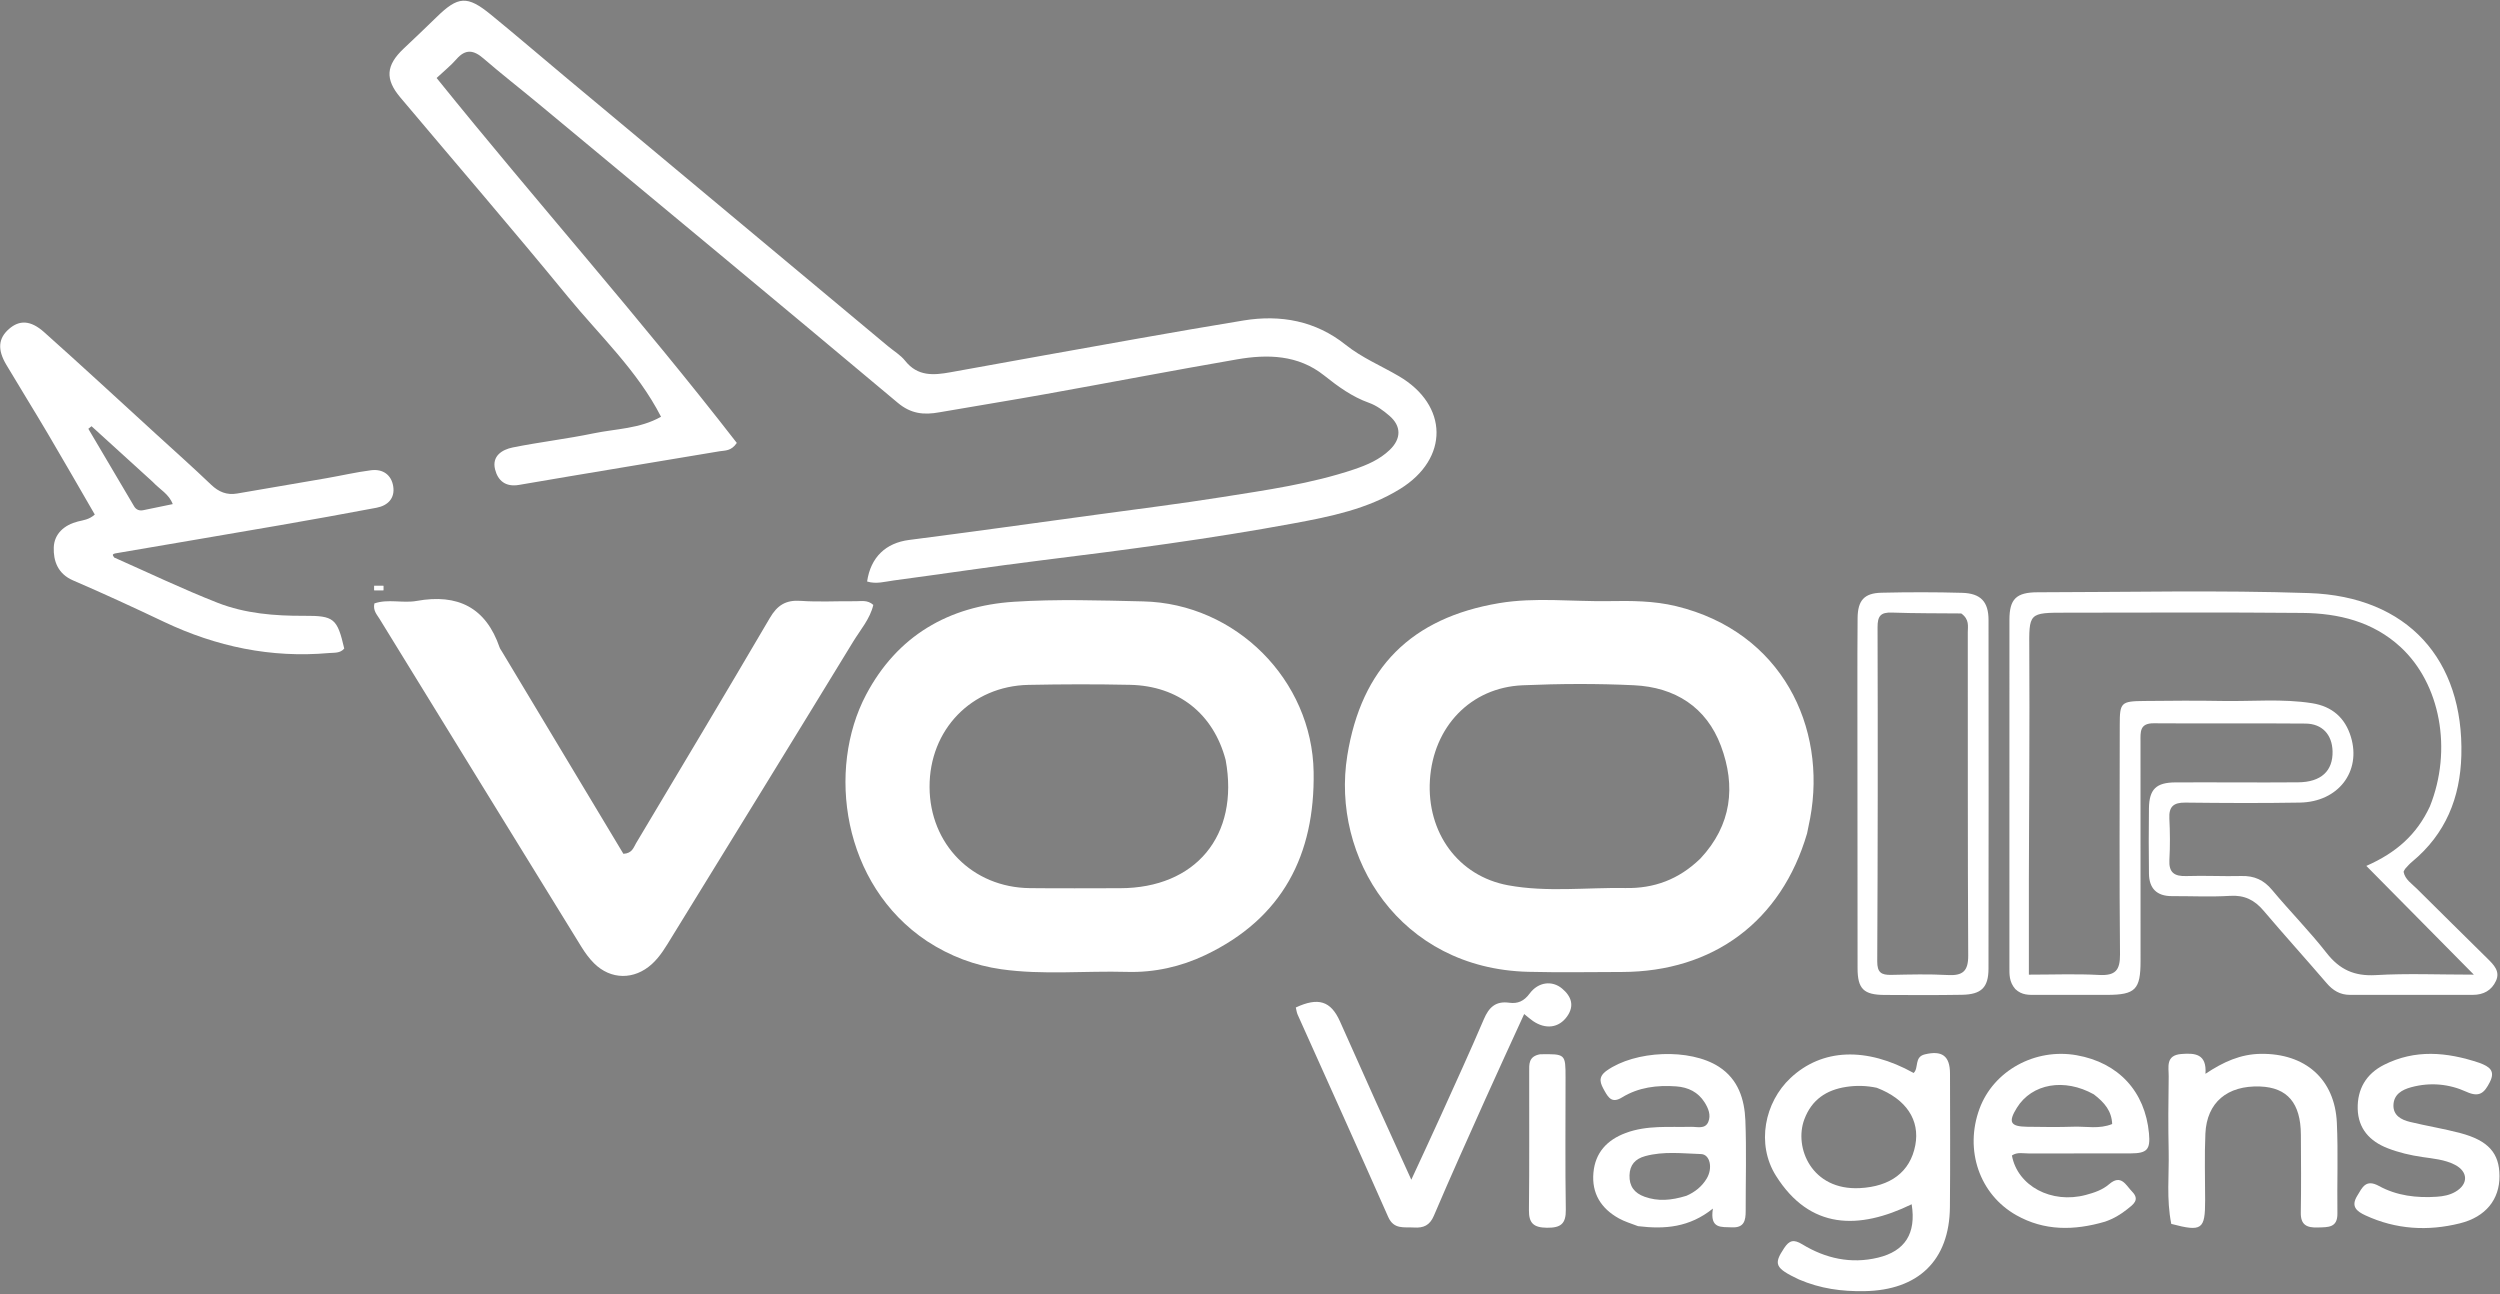 <svg width="850" height="440" viewBox="0 0 850 440" fill="none" xmlns="http://www.w3.org/2000/svg">
<rect x="0" y="0" width="850" height="440" fill="#808080" stroke="none"/>
<g clip-path="url(#clip0_8577_193)">
<path d="M614.401 283.375C605.656 313.234 582.516 330.421 551.417 330.474C540.802 330.494 530.182 330.682 519.573 330.416C475.859 329.328 452.516 291.406 458.078 256.906C462.896 227 479.844 210.093 509.677 205.072C521.943 203.005 534.516 204.578 546.948 204.38C554.63 204.255 562.276 204.255 569.854 206.088C605.964 214.822 621.161 247.333 615.458 278.161C615.161 279.76 614.833 281.349 614.401 283.375ZM578.177 291.859C588.734 280.546 590.266 267.354 585.099 253.567C580.167 240.416 569.516 233.645 555.542 232.984C542.948 232.385 530.281 232.453 517.682 232.994C500.016 233.75 487.302 247.119 486.172 265.224C485.063 283.046 495.771 297.88 512.776 301C525.979 303.427 539.417 301.703 552.745 301.932C562.245 302.104 570.734 299.125 578.177 291.859Z" fill="white"/>
<path d="M315.192 319.995C286.254 300.729 281.082 261.495 294.478 236.182C305.041 216.229 322.463 206.042 344.77 204.599C359.343 203.656 374.03 204.141 388.655 204.474C420.239 205.182 446.124 231.266 446.635 262.469C447.098 290.594 436.129 312.208 409.76 324.745C401.473 328.682 392.51 330.708 383.181 330.443C368.942 330.036 354.645 331.547 340.457 329.547C331.489 328.276 323.124 325.161 315.192 319.995ZM416.723 258.401C412.598 242.729 400.697 233.198 384.244 232.844C372.733 232.594 361.207 232.625 349.692 232.859C330.27 233.25 315.973 248.135 316.051 267.604C316.124 287.047 330.645 301.745 350.119 301.963C360.358 302.083 370.598 301.995 380.838 301.989C406.431 301.958 421.452 284.198 416.723 258.401Z" fill="white"/>
<path d="M170.87 221.87C184.74 244.985 198.417 267.756 211.954 290.297C214.959 290.146 215.412 288.115 216.277 286.667C231.49 261.172 246.745 235.704 261.756 210.094C264.271 205.803 267.152 203.933 272.24 204.292C278.433 204.73 284.683 204.344 290.902 204.417C292.834 204.438 294.933 203.881 296.928 205.667C295.829 210.396 292.542 214.131 290.063 218.183C269.6 251.714 248.98 285.157 228.396 318.62C226.407 321.855 224.516 325.172 221.646 327.782C215.662 333.23 207.667 333.188 201.959 327.501C200.308 325.849 198.896 323.902 197.672 321.917C174.766 284.771 151.902 247.605 129.053 210.428C128.141 208.943 126.751 207.563 127.297 205.167C131.933 203.547 136.949 205.167 141.667 204.313C155.693 201.777 165.219 206.599 169.86 220.12C170.032 220.626 170.402 221.058 170.87 221.87Z" fill="white"/>
<path d="M685.198 336.276C683.057 333.807 683.198 331.25 683.198 328.724C683.198 289.396 683.182 250.068 683.208 210.745C683.208 203.693 685.484 201.38 692.818 201.375C723.552 201.338 754.323 200.609 785.037 201.646C818.745 202.781 837.703 224.396 836.859 256.823C836.484 271.245 831.511 283.568 820.094 293.01C819.255 293.698 818.537 294.536 817.802 295.338C817.568 295.594 817.453 295.958 817.214 296.401C817.698 299.026 820.011 300.443 821.745 302.177C829.703 310.156 837.781 318.005 845.771 325.943C847.854 328.005 850.125 330.234 848.641 333.479C847.162 336.719 844.406 338.265 840.719 338.255C826.813 338.224 812.906 338.239 799 338.255C795.62 338.26 793.182 336.76 791.026 334.239C783.948 325.979 776.63 317.906 769.599 309.614C766.547 306.015 763.151 304.286 758.234 304.588C751.672 304.995 745.063 304.656 738.474 304.682C733.24 304.703 730.703 302.01 730.646 297.015C730.563 289.62 730.531 282.224 730.641 274.828C730.734 268.354 733.068 266.047 739.656 266.015C753.563 265.948 767.474 266.104 781.38 265.989C789.219 265.922 793.25 262.088 793.068 255.385C792.912 249.786 789.573 246.068 783.886 246.015C766.688 245.864 749.484 246.047 732.287 245.917C727.412 245.875 727.771 248.943 727.771 252.083C727.781 276.979 727.781 301.875 727.787 326.771C727.787 336.448 726.037 338.234 716.417 338.26C708.365 338.286 700.313 338.276 692.261 338.26C689.886 338.26 687.458 338.437 685.198 336.276ZM826.167 274.167C833.865 254.948 829.776 232.51 816.162 219.974C806.792 211.344 795.125 208.51 782.807 208.396C756.099 208.14 729.391 208.312 702.682 208.312C689.563 208.307 689.88 208.307 689.958 221.255C690.109 247.015 689.875 272.776 689.818 298.547C689.792 309.323 689.818 320.104 689.818 331.38C698.026 331.38 705.854 331.068 713.646 331.484C719.224 331.786 720.854 329.922 720.802 324.443C720.542 298.479 720.703 272.51 720.714 246.542C720.714 238.833 721.094 238.401 729.12 238.333C737.901 238.25 746.682 238.161 755.464 238.328C765.688 238.526 775.964 237.484 786.141 239.099C792.922 240.177 797.349 244.052 799.318 250.573C802.87 262.344 795 272.656 781.974 272.88C768.99 273.104 756 273.036 743.016 272.885C738.99 272.838 737.386 274.271 737.583 278.26C737.818 282.943 737.854 287.651 737.594 292.328C737.354 296.672 739.255 298.01 743.438 297.859C749.646 297.646 755.875 298.005 762.094 297.844C766.469 297.729 769.693 299.203 772.511 302.583C778.542 309.828 785.224 316.562 791.016 323.979C795.443 329.646 800.438 331.963 807.776 331.536C818.427 330.911 829.151 331.38 841.104 331.38C828.526 318.661 816.922 306.922 804.552 294.406C814.724 289.927 821.688 283.802 826.167 274.167Z" fill="white"/>
<path d="M611.61 435.005C603.469 431.146 602.969 429.828 606.605 424.36C608.376 421.688 609.844 421.287 612.777 423.068C620.667 427.87 629.292 429.818 638.506 427.604C647.714 425.396 651.558 419.386 649.969 409.448C631.995 418.193 615.381 418.115 603.839 399.781C597.037 388.99 599.975 374.761 608.787 366.511C619.454 356.516 634.521 355.844 650.641 364.813C652.464 363.104 650.761 359.365 654.443 358.485C660.24 357.089 662.98 358.933 663.001 365.005C663.027 380.141 663.11 395.276 662.969 410.406C662.813 428.552 652.204 438.688 633.902 438.99C626.266 439.12 618.99 438.183 611.61 435.005ZM638.115 369.849C634.683 369.11 631.193 369.016 627.756 369.537C620.954 370.563 615.969 373.896 613.475 380.573C609.876 390.167 615.959 404.808 632.344 403.959C642.646 403.427 649.49 398.542 651.209 389.339C652.787 380.896 648.225 373.735 638.115 369.849Z" fill="white"/>
<path d="M631.516 235.011C631.531 226.35 631.49 218.23 631.583 210.11C631.651 204.141 633.828 201.657 639.698 201.527C648.839 201.318 658 201.298 667.141 201.563C673.443 201.745 676.094 204.589 676.099 210.782C676.146 250.303 676.141 289.824 676.089 329.35C676.073 335.756 673.661 338.115 667.057 338.23C658.281 338.376 649.495 338.339 640.714 338.282C633.641 338.24 631.589 336.219 631.573 329.214C631.531 297.99 631.531 266.772 631.516 235.011ZM666.828 208.574C658.969 208.495 651.109 208.558 643.25 208.277C639.38 208.136 638.359 209.485 638.37 213.277C638.479 251.141 638.453 289.011 638.26 326.87C638.245 330.662 639.646 331.527 643.016 331.459C649.417 331.324 655.833 331.157 662.214 331.511C667.38 331.803 669.229 330.157 669.193 324.844C668.99 288.235 669.094 251.626 669.047 215.016C669.047 212.938 669.672 210.626 666.828 208.574Z" fill="white"/>
<path d="M467.682 374.323C471.624 383.016 475.4 391.334 479.843 401.104C483.65 392.86 486.843 386.052 489.937 379.198C494.848 368.328 499.827 357.495 504.505 346.537C506.213 342.531 508.484 340.281 513.13 340.927C516.02 341.334 518.166 340.401 520.072 337.813C522.994 333.839 527.734 333.281 531.098 336.099C534.229 338.714 535.426 341.927 532.791 345.615C530.005 349.505 525.525 350.078 521.234 347.162C520.369 346.578 519.593 345.87 518.218 344.771C513.682 354.709 509.296 364.177 505.031 373.693C499.119 386.88 493.182 400.058 487.52 413.344C486.104 416.672 483.968 417.563 480.734 417.354C477.39 417.141 473.911 418.12 471.984 413.755C461.838 390.787 451.473 367.917 441.208 345C440.859 344.224 440.77 343.334 440.572 342.547C448.234 338.974 452.479 340.339 455.572 347.24C459.567 356.136 463.536 365.047 467.682 374.323Z" fill="white"/>
<path d="M715.713 415.364C705.093 418.474 695.03 418.505 685.582 413.187C672.994 406.093 667.879 391.02 673.015 377.015C677.754 364.067 691.895 356.27 706.072 358.781C720.286 361.302 729.332 371.083 730.655 385.349C731.155 390.843 730.062 392.13 724.4 392.156C712.885 392.208 701.359 392.125 689.843 392.177C687.905 392.187 685.843 391.619 684.051 392.869C685.963 403.255 697.504 409.395 709.192 406.276C712.03 405.52 714.853 404.573 717.088 402.64C721.213 399.078 722.796 402.989 724.905 405.135C727.702 407.974 725.218 409.578 723.213 411.171C721.067 412.869 718.754 414.312 715.713 415.364ZM711.905 372.083C701.89 366.479 690.859 368.401 685.744 376.635C682.713 381.5 683.484 383.015 689.145 383.099C694.457 383.177 699.775 383.255 705.072 383.078C709.348 382.937 713.754 383.963 718.14 382.166C717.957 377.812 715.661 374.963 711.905 372.083Z" fill="white"/>
<path d="M556.938 416.897C554.459 415.964 552.334 415.313 550.444 414.267C544.308 410.876 541.126 405.694 541.767 398.704C542.381 391.912 546.36 387.595 552.746 385.209C559.985 382.506 567.511 383.308 574.975 383.121C577.027 383.069 579.72 384.032 580.819 381.444C581.798 379.147 580.834 376.803 579.548 374.782C577.35 371.319 574.027 369.678 569.949 369.371C563.428 368.892 557.105 369.668 551.48 373.126C548.209 375.142 546.944 373.397 545.579 370.954C544.183 368.454 543.058 366.313 546.272 364.022C555.902 357.178 574.563 356.313 584.438 362.709C591.022 366.97 593.142 373.777 593.428 380.949C593.829 391.194 593.511 401.464 593.532 411.725C593.537 414.907 593.069 417.506 588.824 417.298C585.303 417.121 581.261 417.938 582.386 410.918C574.392 417.334 566.058 417.991 556.938 416.897ZM573.381 406.569C576.298 405.308 578.688 403.381 580.287 400.694C582.428 397.105 581.392 392.475 578.35 392.381C572.032 392.178 565.652 391.366 559.386 393.074C555.985 393.996 554.131 396.053 554.032 399.595C553.923 403.303 555.657 405.642 559.183 406.902C563.678 408.501 568.11 408.194 573.381 406.569Z" fill="white"/>
<path d="M738.234 416.125C736.547 407.672 737.521 399.563 737.349 391.48C737.166 383.011 737.219 374.537 737.354 366.068C737.401 362.891 736.182 358.787 741.656 358.36C746.286 357.995 750.338 358.266 749.859 365.094C755.948 361.021 761.818 358.401 768.64 358.308C783.771 358.099 793.849 366.881 794.531 381.745C795 391.995 794.573 402.282 794.719 412.553C794.791 417.516 791.526 417.224 788.078 417.344C784.338 417.474 782.193 416.506 782.271 412.282C782.427 403.454 782.349 394.625 782.297 385.792C782.245 375.068 777.719 369.761 768.437 369.407C757.297 368.995 750.312 374.813 749.833 385.422C749.495 392.974 749.745 400.553 749.745 408.125C749.745 418.068 748.682 418.875 738.234 416.125Z" fill="white"/>
<path d="M842.98 361.364C846.496 362.666 848.485 364.109 846.532 367.937C844.714 371.51 843.042 373.25 838.579 371.208C832.683 368.515 826.266 367.916 819.834 369.651C816.641 370.51 813.886 372.104 813.772 375.724C813.657 379.245 816.407 380.724 819.376 381.443C825.053 382.823 830.839 383.75 836.485 385.239C846.042 387.776 849.803 392.062 849.829 399.854C849.86 407.765 845.209 413.734 836.381 415.932C825.449 418.661 814.631 418.031 804.251 413.229C801.246 411.838 799.235 410.213 801.438 406.604C803.183 403.75 804.334 400.765 808.86 403.239C814.917 406.557 821.641 407.359 828.542 406.89C830.787 406.739 832.912 406.323 834.834 405.208C839.277 402.635 839.23 398.364 834.647 396.015C831.193 394.245 827.298 393.932 823.511 393.375C819.506 392.781 815.605 391.875 811.85 390.416C805.662 388.026 801.787 383.703 801.621 377.015C801.459 370.349 804.438 365.125 810.584 362.031C821.084 356.745 831.803 357.625 842.98 361.364Z" fill="white"/>
<path d="M523.646 358.448C532.266 358.323 532.282 358.323 532.287 366.417C532.302 381.37 532.13 396.333 532.375 411.281C532.453 416.115 530.651 417.49 525.959 417.432C521.49 417.38 519.792 415.948 519.839 411.464C520.021 395.781 519.891 380.104 519.927 364.432C519.933 361.953 519.604 359.162 523.646 358.448Z" fill="white"/>
<path d="M319.511 140.161C313.975 141.192 309.646 140.645 305.235 136.947C264.542 102.822 223.636 68.947 182.777 35.02C176.673 29.952 170.396 25.088 164.407 19.895C161.053 16.989 158.292 16.556 155.183 20.129C153.277 22.317 150.969 24.15 148.449 26.515C182.235 68.442 217.803 108.364 250.516 150.598C248.594 153.437 246.469 153.129 244.688 153.426C221.943 157.249 199.183 160.963 176.449 164.869C171.839 165.661 169.277 163.379 168.329 159.614C167.178 155.062 170.688 152.869 174.36 152.129C183.454 150.301 192.699 149.228 201.782 147.343C209.412 145.76 217.495 145.806 224.751 141.697C216.683 125.947 203.907 114.109 193.042 100.843C174.344 78.025 155.084 55.666 136.084 33.098C130.87 26.905 131.23 22.218 137.199 16.567C140.954 13.01 144.719 9.458 148.417 5.838C155.735 -1.334 158.844 -1.6 166.876 4.958C175.558 12.046 184.058 19.364 192.667 26.546C229.063 56.931 265.475 87.301 301.876 117.676C303.86 119.333 306.199 120.708 307.766 122.687C312.001 128.03 317.412 127.609 323.162 126.567C344.495 122.702 365.839 118.859 387.188 115.072C399.042 112.968 410.907 110.916 422.787 108.963C435.459 106.879 447.36 109.135 457.449 117.176C463.084 121.671 469.548 124.338 475.61 127.89C492.501 137.78 492.74 155.916 476.021 166.244C464.954 173.083 452.396 175.619 439.891 177.937C411.438 183.202 382.761 186.968 354.048 190.52C337.313 192.588 320.636 195.119 303.917 197.348C300.928 197.744 297.886 198.676 294.818 197.713C296.027 189.39 301.23 184.598 309.068 183.588C330.058 180.885 351.016 177.963 371.985 175.098C386.48 173.114 401.006 171.317 415.449 169.02C430.568 166.619 445.771 164.494 460.376 159.588C464.808 158.093 469.094 156.26 472.527 152.947C476.449 149.166 476.495 144.89 472.412 141.369C470.35 139.588 467.995 137.859 465.469 136.963C459.667 134.895 454.912 131.395 450.167 127.624C441.355 120.624 431.006 120.385 420.605 122.181C398.891 125.931 377.256 130.093 355.568 133.984C343.719 136.109 331.829 138.025 319.511 140.161Z" fill="white"/>
<path d="M38.829 189.557C50.725 194.828 62.209 200.333 74.032 204.964C83.376 208.62 93.381 209.422 103.412 209.375C113.579 209.328 114.657 210.245 117.042 220.5C115.646 222.182 113.652 221.87 111.813 222.037C92.152 223.776 73.568 219.875 55.792 211.443C45.553 206.583 35.256 201.823 24.85 197.344C19.662 195.115 18.115 190.719 18.282 186.109C18.449 181.495 21.844 178.479 26.501 177.302C28.292 176.849 30.23 176.719 32.23 174.948C26.943 165.828 21.672 156.609 16.271 147.464C11.631 139.599 6.798 131.849 2.136 124C-0.926 118.833 -0.572 115.031 3.037 111.865C6.563 108.771 10.365 108.802 15.001 112.932C27.839 124.38 40.464 136.073 53.167 147.677C59.391 153.365 65.693 158.974 71.782 164.802C74.37 167.281 77.136 168.396 80.626 167.797C90.751 166.057 100.876 164.349 110.99 162.589C116.063 161.708 121.094 160.531 126.188 159.88C130.115 159.386 133.068 161.391 133.693 165.344C134.339 169.417 131.87 171.906 128.006 172.636C117.048 174.708 106.063 176.688 95.074 178.594C76.48 181.813 57.876 184.953 39.272 188.141C38.959 188.193 38.558 188.318 38.397 188.547C38.282 188.719 38.495 189.115 38.829 189.557ZM51.876 163.792C44.959 157.5 38.037 151.208 31.12 144.917C30.756 145.208 30.396 145.5 30.032 145.787C35.219 154.583 40.391 163.391 45.61 172.172C46.277 173.287 47.365 173.75 48.714 173.464C51.99 172.771 55.277 172.104 58.735 171.396C57.402 167.912 54.438 166.521 51.876 163.792Z" fill="white"/>
<path d="M127.339 199.119H130.26C130.37 199.119 130.422 199.176 130.422 199.286V200.598C130.422 200.708 130.37 200.765 130.26 200.765H127.339C127.229 200.765 127.172 200.708 127.172 200.598V199.286C127.172 199.176 127.229 199.119 127.339 199.119Z" fill="white"/>
<path d="M127.338 199.152H130.26C130.348 199.152 130.395 199.194 130.395 199.288V200.6C130.395 200.694 130.348 200.736 130.26 200.736H127.338C127.244 200.736 127.197 200.694 127.197 200.6V199.288C127.197 199.194 127.244 199.152 127.338 199.152Z" stroke="black" stroke-opacity="0.2" stroke-width="0.055"/>
<path d="M127.792 199.776C127.792 199.755 127.782 199.74 127.761 199.729C127.745 199.714 127.725 199.708 127.699 199.708C127.678 199.708 127.657 199.714 127.646 199.719C127.631 199.724 127.62 199.734 127.61 199.745C127.605 199.755 127.6 199.771 127.6 199.781C127.6 199.792 127.6 199.802 127.605 199.813C127.615 199.823 127.62 199.828 127.631 199.833C127.636 199.839 127.646 199.844 127.657 199.849C127.667 199.849 127.678 199.854 127.683 199.854L127.73 199.865C127.74 199.87 127.751 199.875 127.766 199.88C127.782 199.885 127.792 199.891 127.808 199.901C127.818 199.911 127.829 199.922 127.839 199.938C127.85 199.948 127.85 199.969 127.85 199.99C127.85 200.01 127.844 200.031 127.834 200.052C127.818 200.073 127.803 200.089 127.777 200.099C127.756 200.109 127.725 200.115 127.693 200.115C127.662 200.115 127.636 200.109 127.61 200.099C127.589 200.089 127.574 200.073 127.558 200.057C127.548 200.036 127.537 200.016 127.537 199.995H127.589C127.594 200.01 127.6 200.026 127.605 200.036C127.615 200.047 127.631 200.052 127.646 200.057C127.662 200.062 127.678 200.068 127.693 200.068C127.714 200.068 127.73 200.062 127.745 200.057C127.766 200.052 127.777 200.042 127.787 200.031C127.798 200.016 127.798 200.005 127.798 199.984C127.798 199.974 127.798 199.958 127.787 199.953C127.782 199.943 127.771 199.932 127.756 199.927C127.74 199.922 127.73 199.917 127.714 199.911L127.657 199.901C127.626 199.891 127.6 199.875 127.579 199.854C127.558 199.839 127.548 199.812 127.548 199.786C127.548 199.76 127.553 199.74 127.568 199.719C127.579 199.703 127.6 199.688 127.62 199.677C127.646 199.667 127.667 199.661 127.699 199.661C127.725 199.661 127.751 199.667 127.771 199.677C127.792 199.688 127.813 199.703 127.824 199.719C127.839 199.734 127.844 199.755 127.844 199.776H127.792ZM128.068 200.115C128.037 200.115 128.011 200.104 127.99 200.094C127.964 200.078 127.949 200.057 127.933 200.031C127.923 200.01 127.917 199.979 127.917 199.943C127.917 199.911 127.923 199.88 127.933 199.854C127.949 199.828 127.964 199.813 127.985 199.797C128.011 199.781 128.037 199.776 128.063 199.776C128.084 199.776 128.1 199.776 128.115 199.781C128.131 199.786 128.146 199.797 128.162 199.813C128.173 199.823 128.183 199.839 128.193 199.859C128.204 199.88 128.204 199.906 128.204 199.938V199.958H127.954V199.917H128.152C128.152 199.896 128.152 199.88 128.141 199.865C128.136 199.854 128.126 199.839 128.11 199.833C128.1 199.823 128.084 199.818 128.063 199.818C128.042 199.818 128.027 199.823 128.011 199.833C127.995 199.844 127.985 199.859 127.98 199.875C127.969 199.891 127.969 199.906 127.969 199.922V199.953C127.969 199.979 127.969 200 127.98 200.016C127.99 200.031 128.001 200.047 128.016 200.052C128.032 200.063 128.048 200.068 128.068 200.068C128.084 200.068 128.094 200.068 128.105 200.063C128.115 200.057 128.126 200.052 128.131 200.047C128.141 200.036 128.146 200.026 128.152 200.016L128.199 200.031C128.193 200.047 128.188 200.062 128.173 200.073C128.162 200.089 128.146 200.094 128.131 200.104C128.11 200.109 128.094 200.115 128.068 200.115ZM128.417 200.115C128.386 200.115 128.36 200.104 128.334 200.094C128.313 200.078 128.298 200.057 128.287 200.031C128.271 200.005 128.266 199.979 128.266 199.943C128.266 199.911 128.271 199.88 128.287 199.854C128.298 199.828 128.313 199.813 128.339 199.797C128.36 199.781 128.386 199.776 128.417 199.776C128.438 199.776 128.459 199.776 128.475 199.786C128.495 199.797 128.511 199.807 128.521 199.823C128.537 199.839 128.542 199.854 128.548 199.875H128.495C128.49 199.859 128.48 199.849 128.469 199.839C128.454 199.823 128.438 199.818 128.417 199.818C128.396 199.818 128.381 199.823 128.365 199.833C128.35 199.844 128.339 199.859 128.329 199.88C128.324 199.896 128.318 199.917 128.318 199.943C128.318 199.969 128.324 199.99 128.329 200.01C128.339 200.026 128.35 200.042 128.365 200.052C128.381 200.063 128.396 200.068 128.417 200.068C128.428 200.068 128.443 200.068 128.454 200.063C128.464 200.057 128.469 200.052 128.48 200.042C128.485 200.031 128.49 200.021 128.495 200.01H128.548C128.542 200.031 128.537 200.047 128.521 200.063C128.511 200.078 128.495 200.089 128.48 200.099C128.459 200.109 128.438 200.115 128.417 200.115ZM128.761 199.776V199.823H128.589V199.776H128.761ZM128.641 199.698H128.693V200.01C128.693 200.026 128.693 200.036 128.699 200.047C128.704 200.052 128.709 200.057 128.714 200.057C128.719 200.062 128.73 200.063 128.735 200.063C128.74 200.063 128.745 200.063 128.751 200.063C128.751 200.063 128.756 200.062 128.756 200.057L128.766 200.104C128.766 200.104 128.761 200.109 128.751 200.109C128.745 200.109 128.74 200.109 128.73 200.109C128.714 200.109 128.704 200.109 128.688 200.104C128.673 200.094 128.662 200.089 128.652 200.073C128.646 200.062 128.641 200.047 128.641 200.026V199.698ZM128.839 200.104V199.776H128.886V200.104H128.839ZM128.865 199.724C128.855 199.724 128.844 199.719 128.839 199.714C128.829 199.708 128.829 199.698 128.829 199.688C128.829 199.682 128.829 199.672 128.839 199.667C128.844 199.656 128.855 199.656 128.865 199.656C128.87 199.656 128.881 199.656 128.886 199.667C128.896 199.672 128.902 199.682 128.902 199.688C128.902 199.698 128.896 199.708 128.886 199.714C128.881 199.719 128.87 199.724 128.865 199.724ZM129.115 200.115C129.084 200.115 129.058 200.104 129.037 200.094C129.016 200.078 128.995 200.057 128.985 200.031C128.969 200.005 128.964 199.979 128.964 199.943C128.964 199.911 128.969 199.88 128.985 199.854C128.995 199.828 129.016 199.807 129.037 199.797C129.058 199.781 129.084 199.776 129.115 199.776C129.141 199.776 129.167 199.781 129.193 199.797C129.214 199.807 129.23 199.828 129.245 199.854C129.256 199.88 129.261 199.911 129.261 199.943C129.261 199.979 129.256 200.005 129.245 200.031C129.23 200.057 129.214 200.078 129.193 200.094C129.167 200.104 129.141 200.115 129.115 200.115ZM129.115 200.068C129.136 200.068 129.157 200.063 129.167 200.052C129.183 200.042 129.193 200.026 129.204 200.005C129.209 199.984 129.214 199.964 129.214 199.943C129.214 199.922 129.209 199.901 129.204 199.88C129.193 199.865 129.183 199.849 129.167 199.839C129.157 199.823 129.136 199.818 129.115 199.818C129.089 199.818 129.074 199.823 129.058 199.839C129.042 199.849 129.032 199.865 129.027 199.88C129.021 199.901 129.016 199.922 129.016 199.943C129.016 199.964 129.021 199.984 129.027 200.005C129.032 200.026 129.042 200.042 129.058 200.052C129.074 200.063 129.089 200.068 129.115 200.068ZM129.391 199.911V200.104H129.339V199.776H129.386V199.828H129.391C129.402 199.812 129.412 199.802 129.428 199.792C129.443 199.781 129.464 199.776 129.49 199.776C129.511 199.776 129.532 199.781 129.548 199.786C129.563 199.797 129.579 199.812 129.584 199.828C129.594 199.849 129.6 199.87 129.6 199.896V200.104H129.548V199.901C129.548 199.875 129.542 199.854 129.532 199.844C129.516 199.828 129.495 199.818 129.475 199.818C129.459 199.818 129.443 199.823 129.433 199.828C129.417 199.839 129.407 199.849 129.402 199.859C129.391 199.875 129.391 199.891 129.391 199.911ZM130.016 199.667V200.104H129.959V199.724L129.85 199.797V199.74L129.959 199.667H130.016Z" fill="white"/>
</g>
<defs>
<clipPath id="clip0_8577_193">
<rect width="850" height="440" fill="white"/>
</clipPath>
</defs>
</svg>

